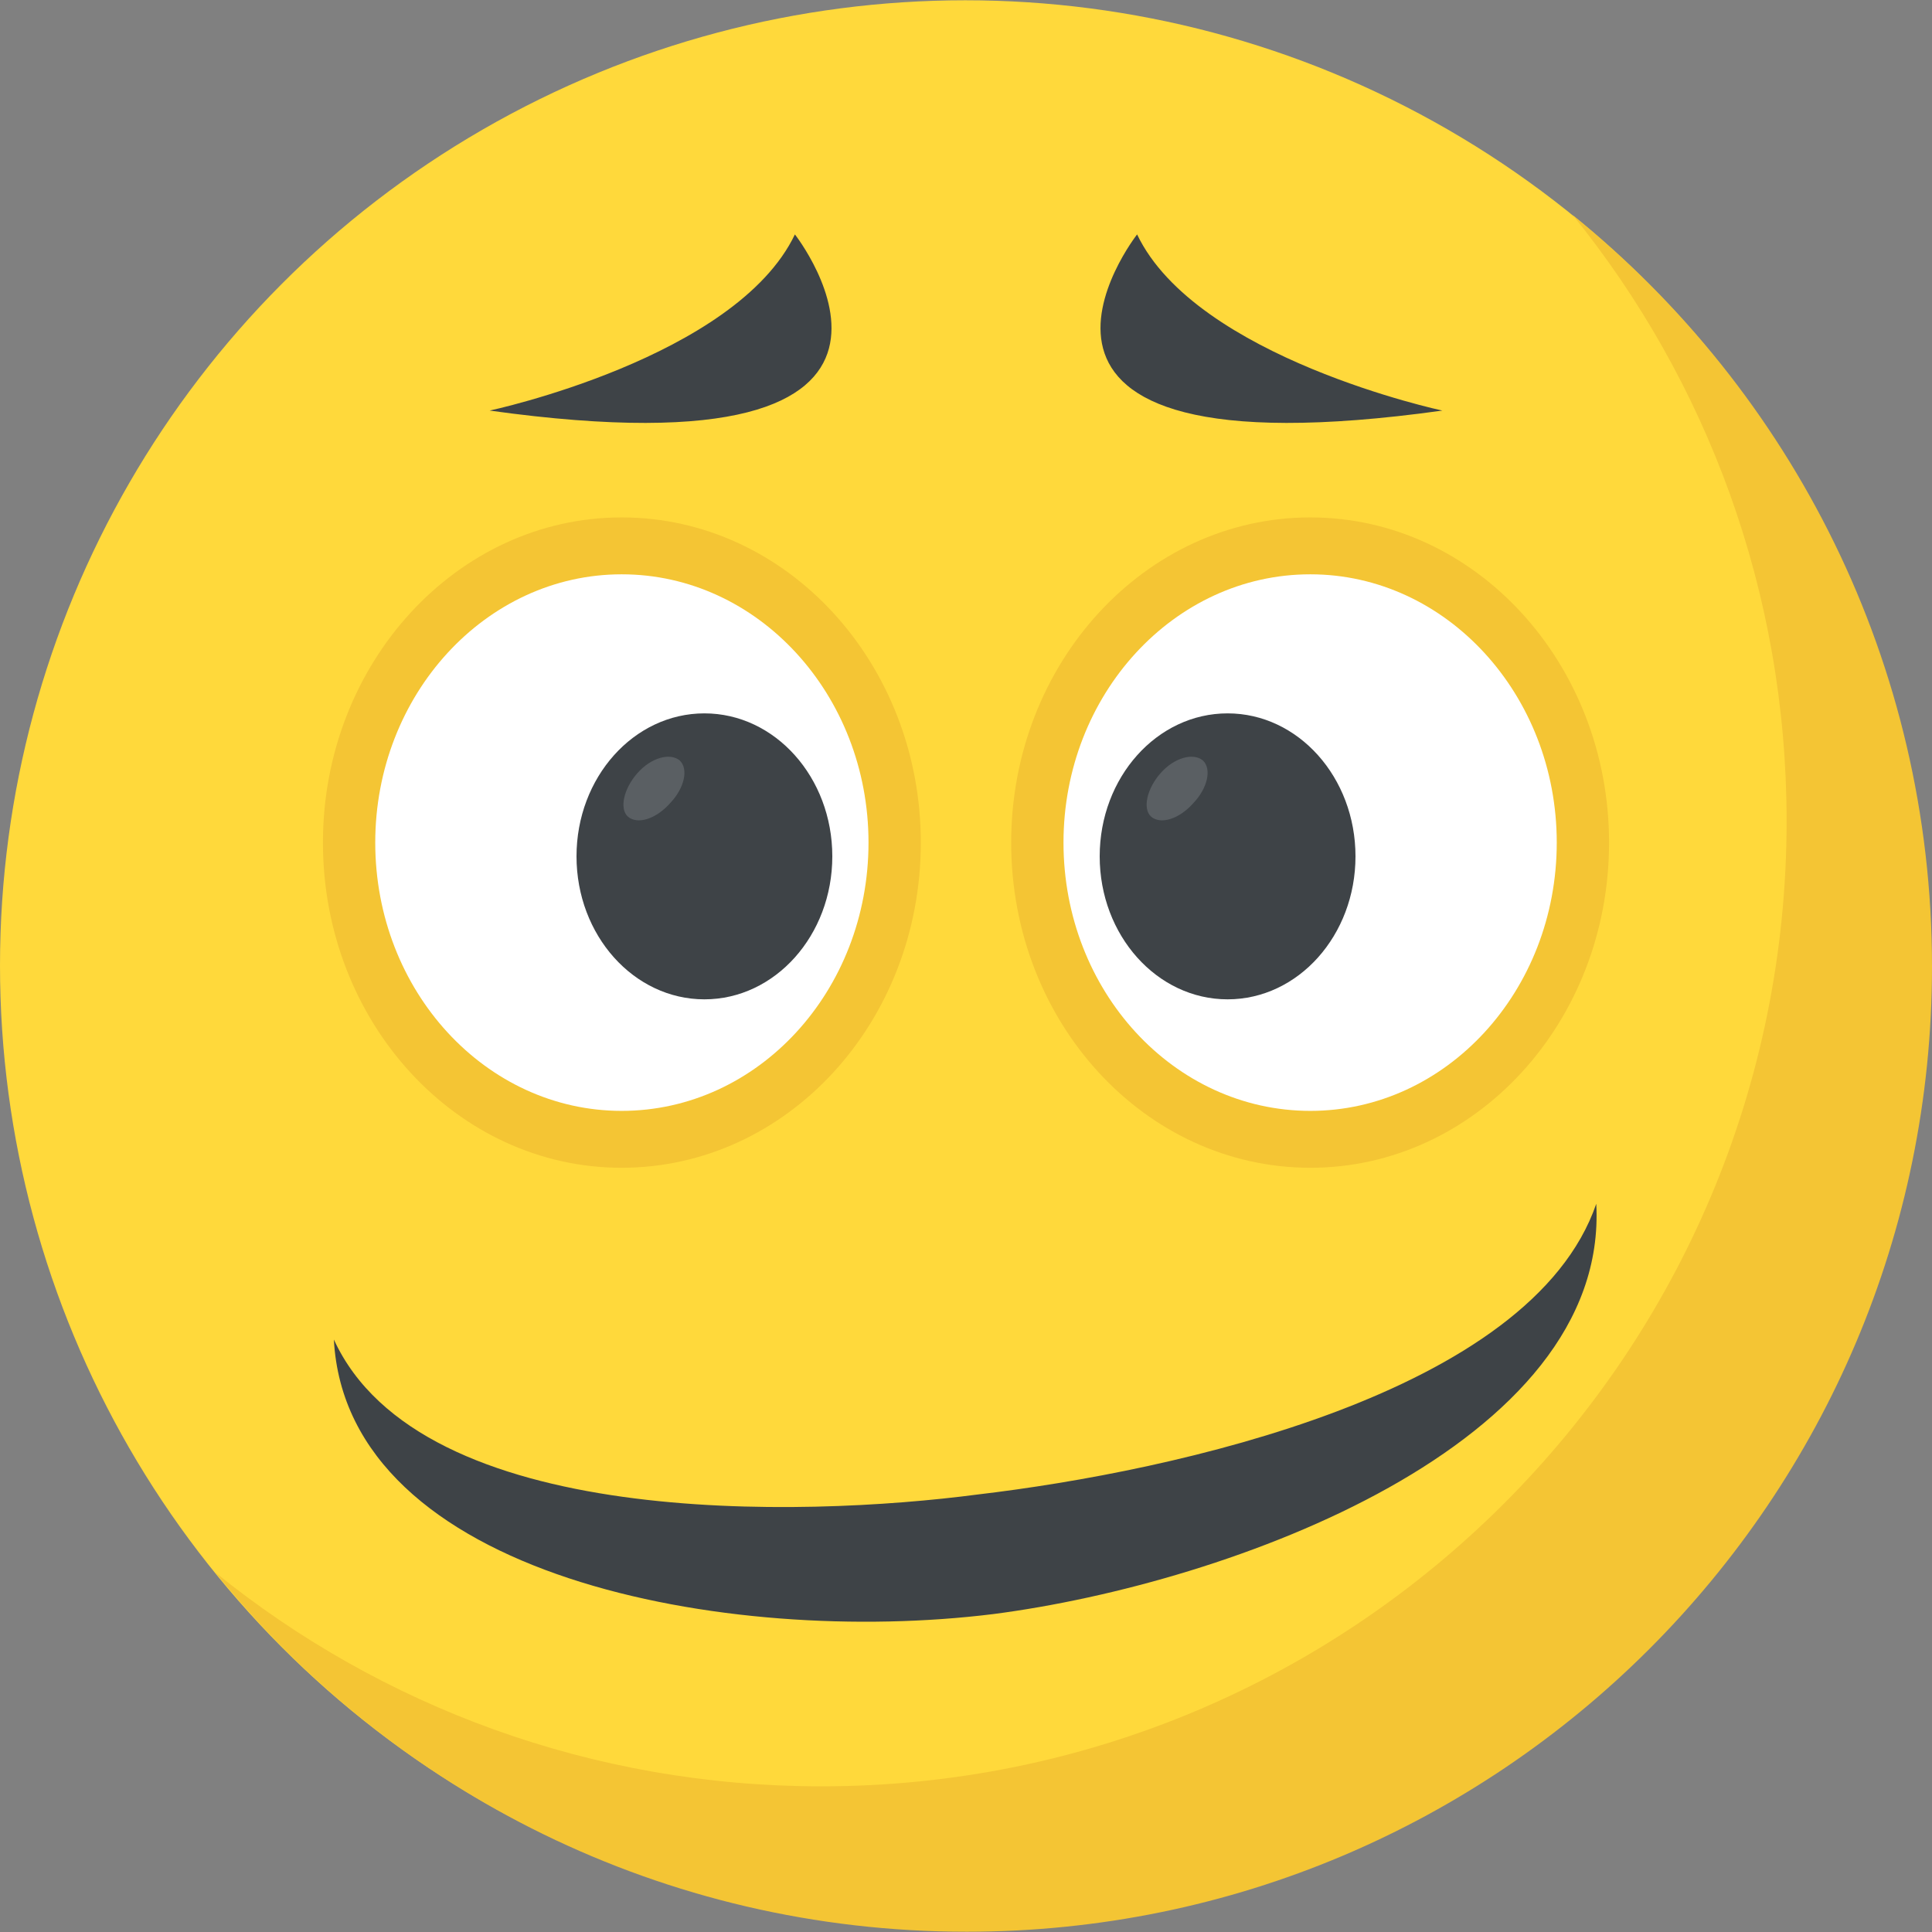<svg xmlns="http://www.w3.org/2000/svg" xmlns:xlink="http://www.w3.org/1999/xlink" viewBox="0 0 512.384 512.384" xmlns:v="https://vecta.io/nano"><rect x="0" y="0" width="512.384" height="512.384" fill="#808080" stroke="none"/><circle cx="256" cy="256.072" r="256" fill="#ffd93b"/><path d="M512.384 256.312c0 141.44-114.64 256-256 256-80.48 0-152.32-37.12-199.28-95.28 43.92 35.52 99.84 56.72 160.72 56.72 141.36 0 256-114.56 256-256 0-60.88-21.2-116.8-56.72-160.72 58.08 46.96 95.28 118.8 95.28 199.28z" fill="#f4c534"/><path d="M88.544 355.256c23.072 50.336 124.304 47.2 170.704 41.104 52.256-6.16 146.816-26.8 164.096-77.104 3.44 63.792-96.832 100.656-159.952 108.816-70.4 8.72-171.472-9.824-174.848-72.816z" fill="#3e4347"/><path d="M244.208 223.464c0 47.68-35.52 86.24-79.36 86.24-43.68 0-79.2-38.56-79.2-86.24 0-47.52 35.52-86.24 79.2-86.24 43.84-.016 79.36 38.704 79.36 86.24z" fill="#f4c534"/><path d="M230.336 223.464c0 39.344-29.312 71.152-65.472 71.152-36.032 0-65.344-31.808-65.344-71.152 0-39.216 29.312-71.152 65.344-71.152 36.16-.016 65.472 31.936 65.472 71.152z" fill="#fff"/><ellipse cx="186.816" cy="227.112" rx="33.92" ry="37.92" fill="#3e4347"/><use xlink:href="#B" fill="#5a5f63"/><path d="M268.176 223.464c0 47.68 35.52 86.24 79.36 86.24 43.68 0 79.2-38.56 79.2-86.24 0-47.52-35.52-86.24-79.2-86.24-43.84-.016-79.36 38.704-79.36 86.24z" fill="#f4c534"/><path d="M282.048 223.464c0 39.344 29.312 71.152 65.472 71.152 36.032 0 65.344-31.808 65.344-71.152 0-39.216-29.312-71.152-65.344-71.152-36.16-.016-65.472 31.936-65.472 71.152z" fill="#fff"/><ellipse cx="325.568" cy="227.112" rx="33.92" ry="37.92" fill="#3e4347"/><use xlink:href="#B" x="138.752" fill="#5a5f63"/><path d="M382.528 108.888c-132 18.4-80.96-46.72-80.96-46.72 15.68 32.8 80.96 46.72 80.96 46.72zm-252.672 0c132 18.4 80.96-46.72 80.96-46.72-15.68 32.8-80.96 46.72-80.96 46.72z" fill="#3e4347"/><defs ><path id="B" d="M166.496 216.552c2.56 2.24 7.52.64 11.2-3.52 3.84-4 4.96-9.12 2.56-11.36-2.56-2.08-7.52-.8-11.2 3.36s-4.8 9.44-2.56 11.52z"/></defs></svg>